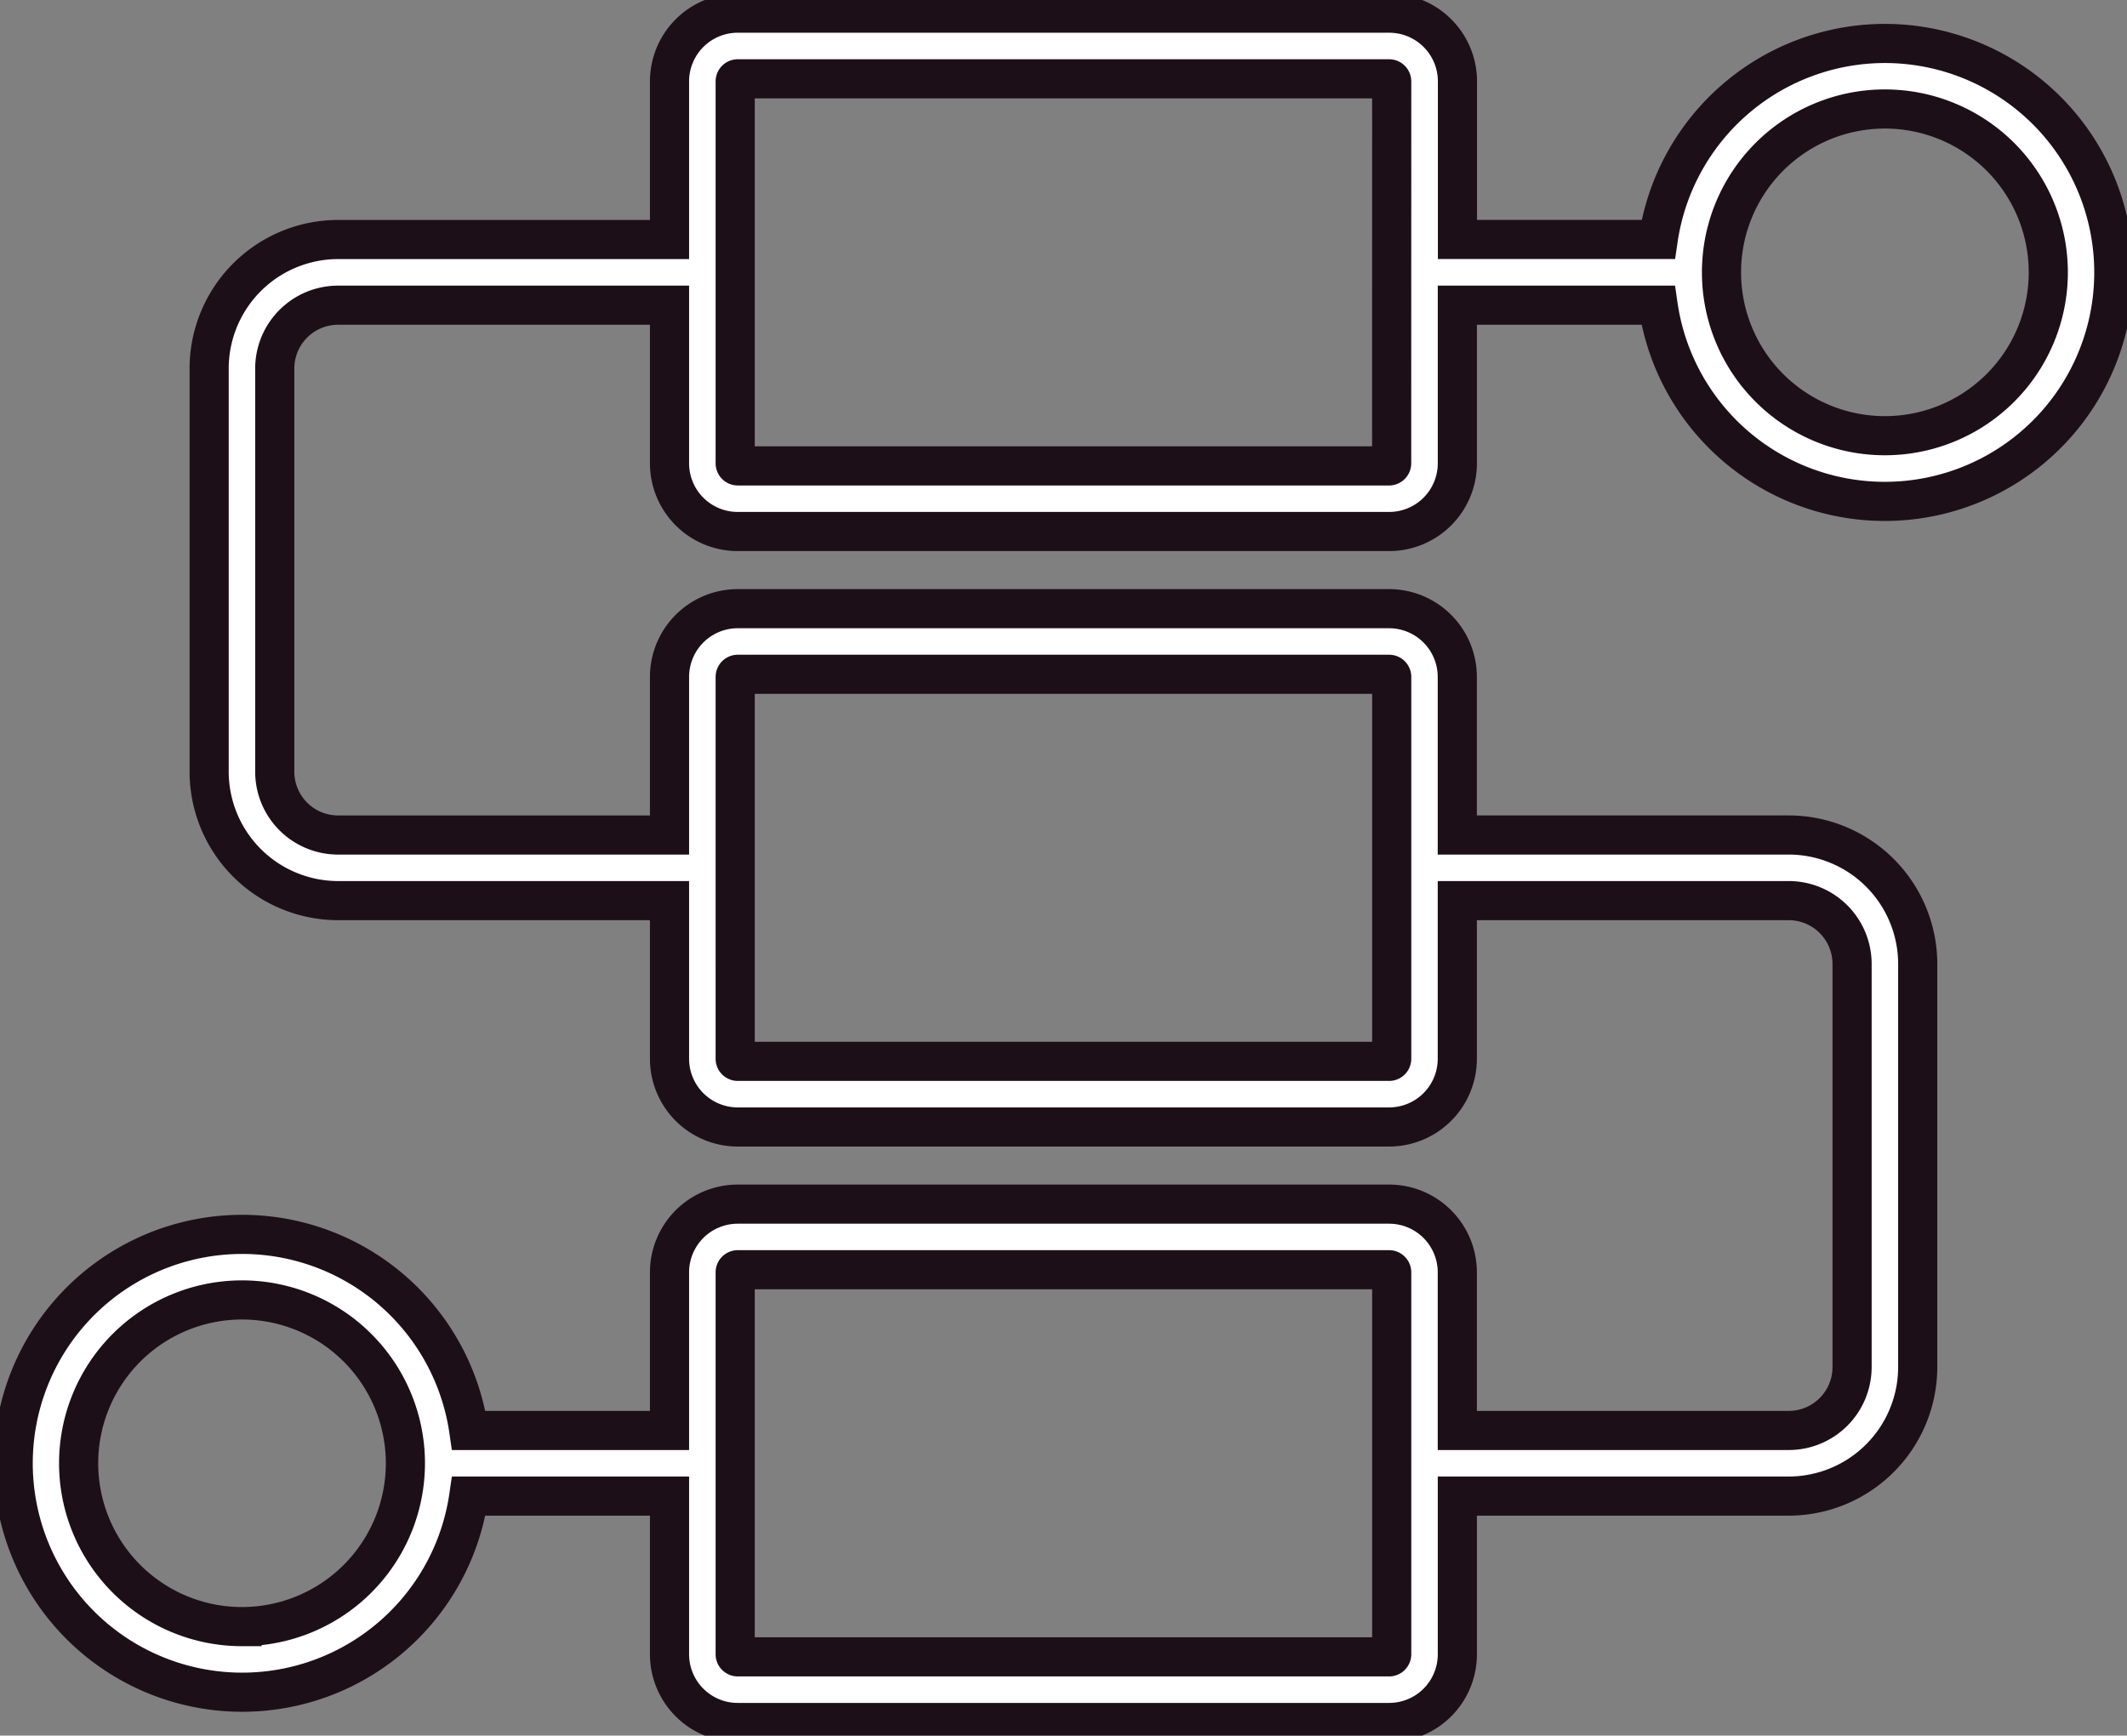 <svg xmlns="http://www.w3.org/2000/svg" xmlns:xlink="http://www.w3.org/1999/xlink" width="163.003" height="133.046" viewBox="0 0 163.003 133.046">
  <rect x="0" y="0" width="163.003" height="133.046" fill="#808080" stroke="none"/>
  <defs>
    <clipPath id="clip-path">
      <rect id="Rectangle_129" data-name="Rectangle 129" width="163.003" height="133.046" fill="none"/>
    </clipPath>
  </defs>
  <g id="Group_83" data-name="Group 83" transform="translate(-54 8)">
    <g id="Group_83-2" data-name="Group 83" transform="translate(54 -8)" clip-path="url(#clip-path)">
      <path id="Path_385" data-name="Path 385" d="M145.94,34.89a12.522,12.522,0,1,1,12.522-12.522A12.521,12.521,0,0,1,145.94,34.89m-37.8,2.116a.2.2,0,0,1-.191.2H58.024a.2.2,0,0,1-.192-.2V7.733a.2.2,0,0,1,.192-.2h49.929a.2.2,0,0,1,.191.2ZM57.833,53.38a.2.2,0,0,1,.192-.2h49.929a.2.2,0,0,1,.191.2V82.651a.2.2,0,0,1-.191.2H58.024a.2.2,0,0,1-.192-.2ZM108.145,128.3a.2.2,0,0,1-.191.2H58.024a.2.2,0,0,1-.192-.2V99.024a.2.2,0,0,1,.192-.2h49.929a.2.2,0,0,1,.191.2Zm-88.108-2.118a12.521,12.521,0,1,1,12.522-12.521,12.521,12.521,0,0,1-12.522,12.521M145.94,4.822a17.573,17.573,0,0,0-17.373,15.026H113.183V7.733A5.229,5.229,0,0,0,107.96,2.5H58.024A5.229,5.229,0,0,0,52.8,7.733V19.851H27.4a9.894,9.894,0,0,0-9.881,9.883V60.654A9.894,9.894,0,0,0,27.4,70.53H52.8V82.651a5.228,5.228,0,0,0,5.223,5.23h49.926a5.228,5.228,0,0,0,5.223-5.23V70.53h25.4a4.855,4.855,0,0,1,4.853,4.847v30.918a4.857,4.857,0,0,1-4.853,4.85h-25.4V99.024a5.228,5.228,0,0,0-5.223-5.228H58.024A5.228,5.228,0,0,0,52.8,99.024v12.123H37.417a17.548,17.548,0,1,0,0,5.03H52.8V128.3a5.229,5.229,0,0,0,5.223,5.231h49.929a5.228,5.228,0,0,0,5.223-5.231V116.176h25.4a9.9,9.9,0,0,0,9.881-9.881V75.377a9.894,9.894,0,0,0-9.885-9.878h-25.4V53.38a5.23,5.23,0,0,0-5.223-5.23H58.024A5.23,5.23,0,0,0,52.8,53.38V65.5H27.4a4.853,4.853,0,0,1-4.853-4.846V29.735A4.855,4.855,0,0,1,27.4,24.887H52.8V37.008a5.229,5.229,0,0,0,5.223,5.227h49.929a5.229,5.229,0,0,0,5.223-5.227V24.885H128.56A17.552,17.552,0,1,0,145.933,4.822Z" transform="translate(-1.491 -1.491)" fill="#fff" fill-rule="evenodd"/>
      <path id="Path_386" data-name="Path 386" d="M145.94,34.89a12.522,12.522,0,1,1,12.522-12.522A12.521,12.521,0,0,1,145.94,34.89Zm-37.8,2.116a.2.2,0,0,1-.191.2H58.024a.2.2,0,0,1-.192-.2V7.733a.2.2,0,0,1,.192-.2h49.929a.2.2,0,0,1,.191.2ZM57.833,53.38a.2.2,0,0,1,.192-.2h49.929a.2.2,0,0,1,.191.2V82.651a.2.2,0,0,1-.191.2H58.024a.2.2,0,0,1-.192-.2ZM108.145,128.3a.2.2,0,0,1-.191.2H58.024a.2.2,0,0,1-.192-.2V99.024a.2.2,0,0,1,.192-.2h49.929a.2.2,0,0,1,.191.2Zm-88.108-2.118a12.521,12.521,0,1,1,12.522-12.521A12.521,12.521,0,0,1,20.037,126.179ZM145.94,4.822a17.573,17.573,0,0,0-17.373,15.026H113.183V7.733A5.229,5.229,0,0,0,107.96,2.5H58.024A5.229,5.229,0,0,0,52.8,7.733V19.851H27.4a9.894,9.894,0,0,0-9.881,9.883V60.654A9.894,9.894,0,0,0,27.4,70.53H52.8V82.651a5.228,5.228,0,0,0,5.223,5.23h49.926a5.228,5.228,0,0,0,5.223-5.23V70.53h25.4a4.855,4.855,0,0,1,4.853,4.847v30.918a4.857,4.857,0,0,1-4.853,4.85h-25.4V99.024a5.228,5.228,0,0,0-5.223-5.228H58.024A5.228,5.228,0,0,0,52.8,99.024v12.123H37.417a17.548,17.548,0,1,0,0,5.03H52.8V128.3a5.229,5.229,0,0,0,5.223,5.231h49.929a5.228,5.228,0,0,0,5.223-5.231V116.176h25.4a9.9,9.9,0,0,0,9.881-9.881V75.377a9.894,9.894,0,0,0-9.885-9.878h-25.4V53.38a5.23,5.23,0,0,0-5.223-5.23H58.024A5.23,5.23,0,0,0,52.8,53.38V65.5H27.4a4.853,4.853,0,0,1-4.853-4.846V29.735A4.855,4.855,0,0,1,27.4,24.887H52.8V37.008a5.229,5.229,0,0,0,5.223,5.227h49.929a5.229,5.229,0,0,0,5.223-5.227V24.885H128.56A17.552,17.552,0,1,0,145.933,4.822Z" transform="translate(-1.491 -1.491)" fill="none" stroke="#1d0f18" stroke-miterlimit="10" stroke-width="3"/>
    </g>
  </g>
</svg>
